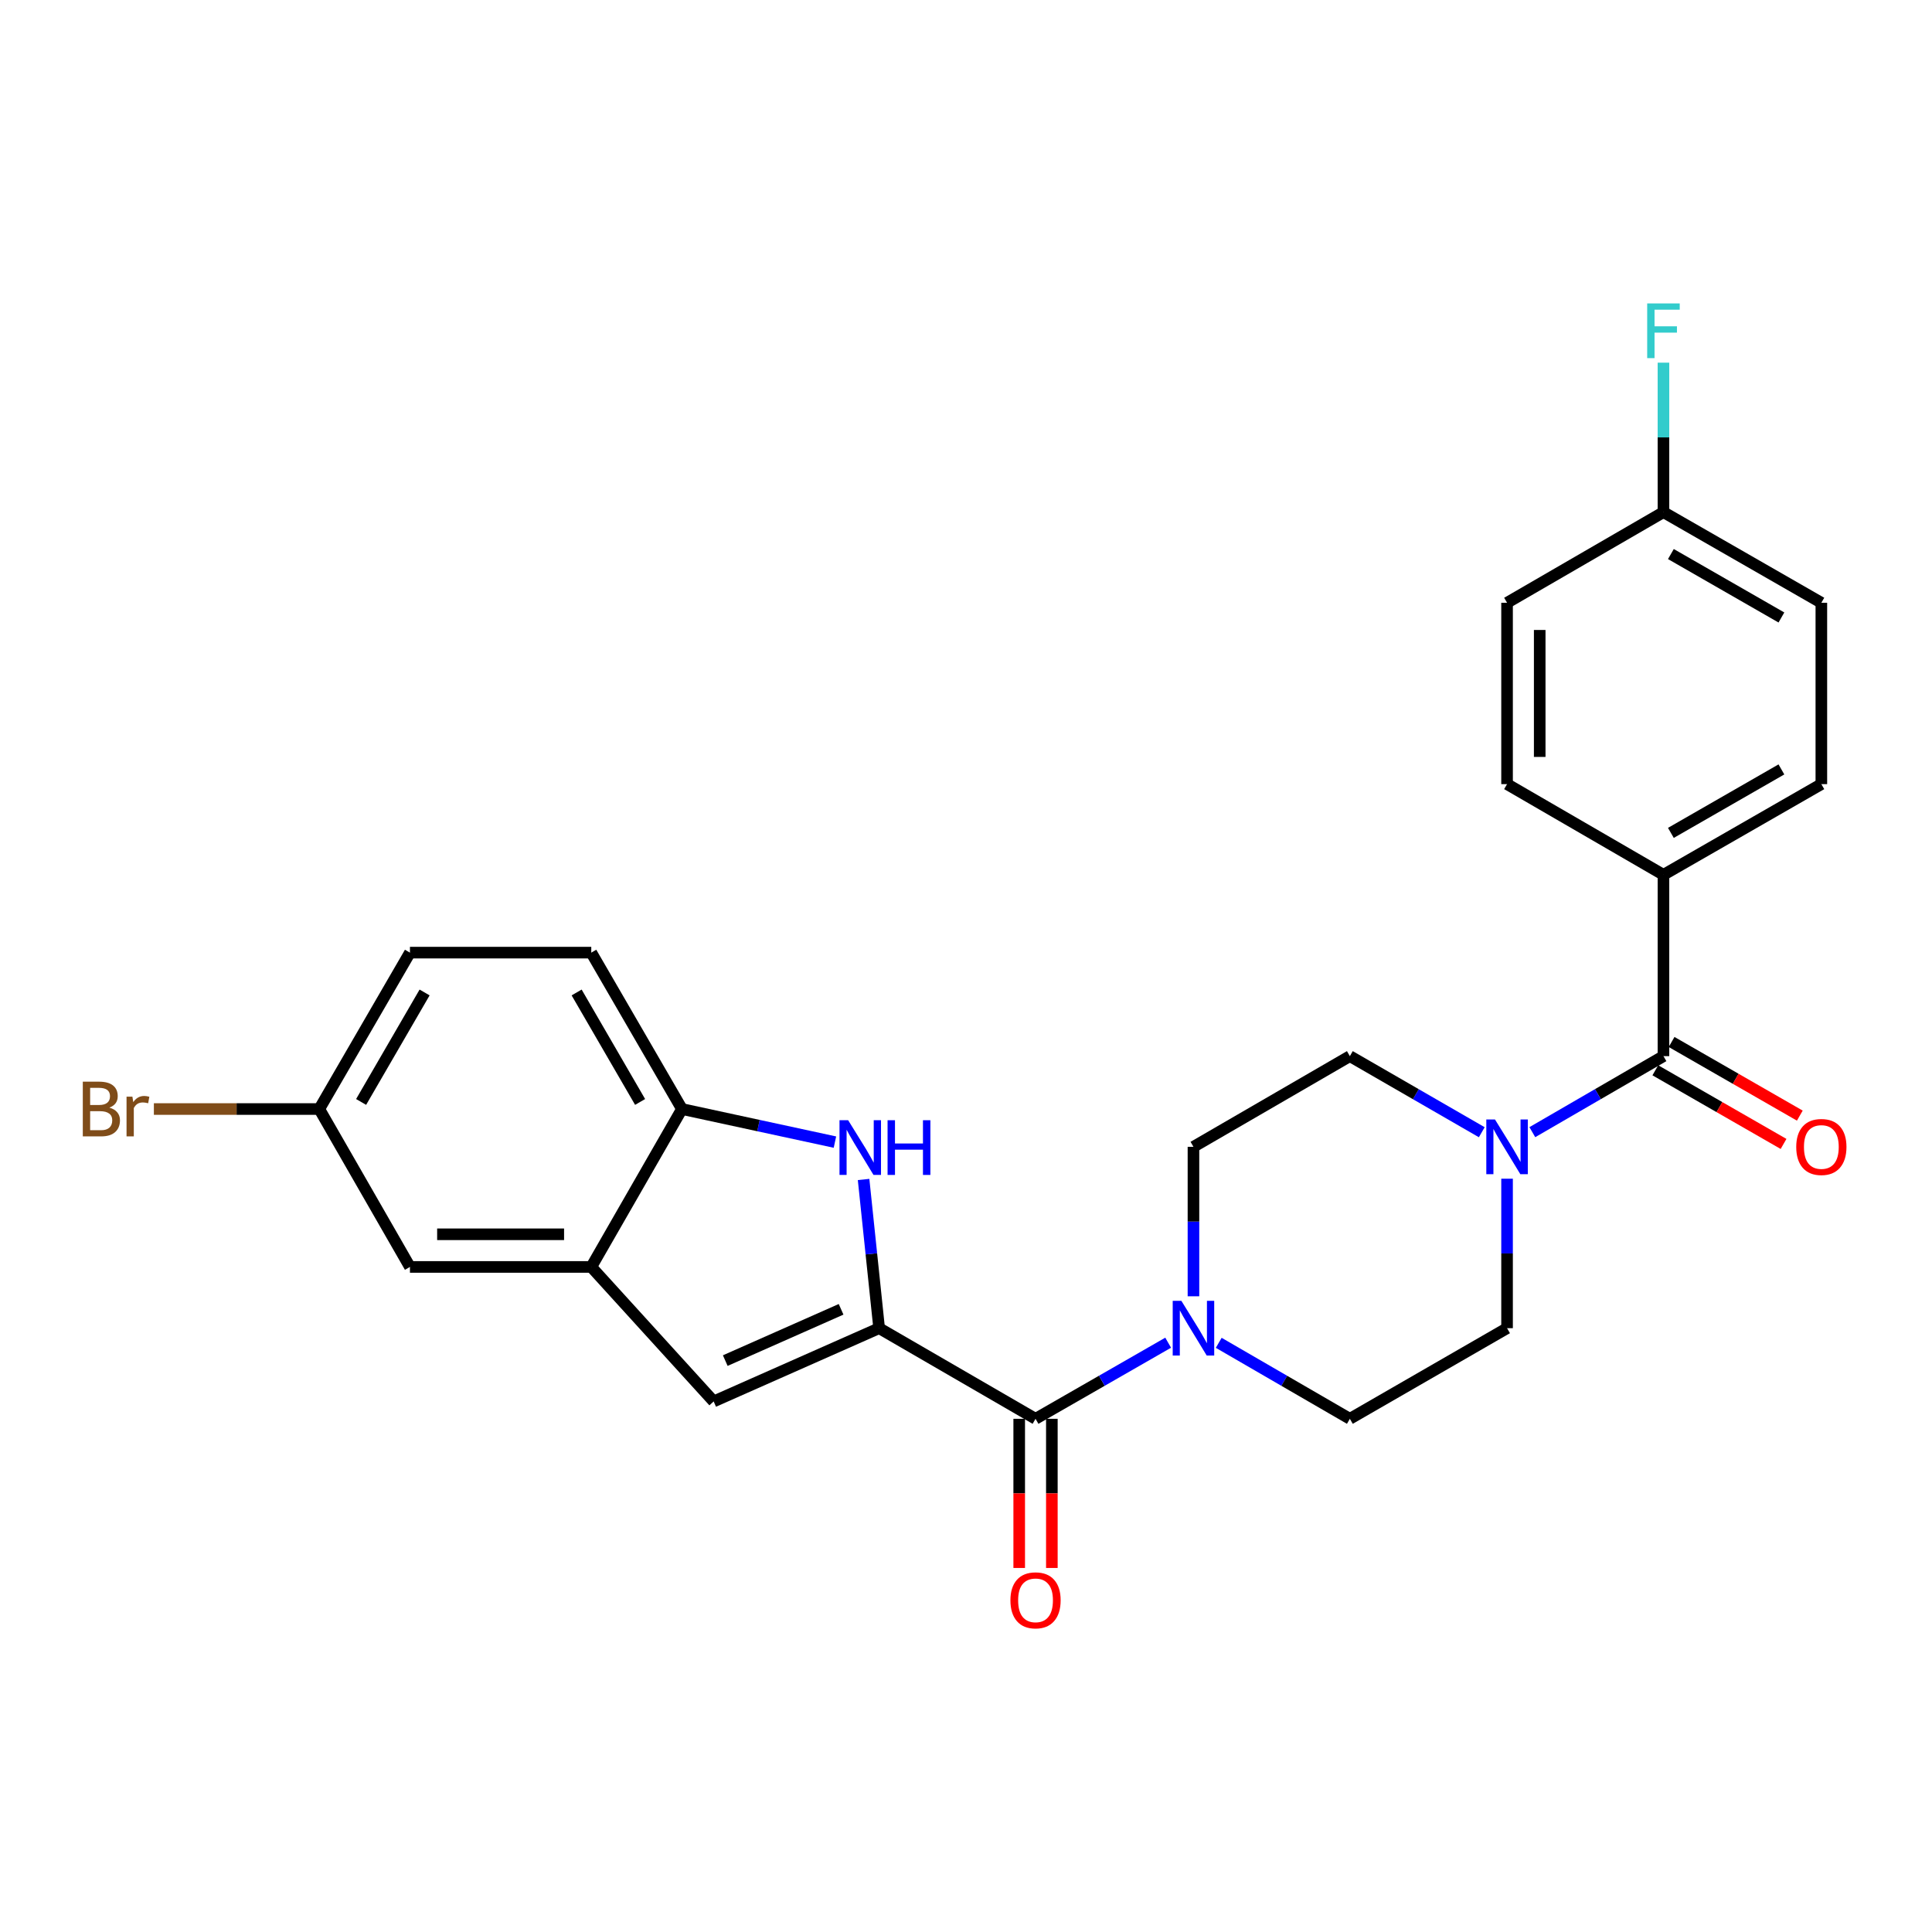 <?xml version='1.0' encoding='iso-8859-1'?>
<svg version='1.1' baseProfile='full'
              xmlns='http://www.w3.org/2000/svg'
                      xmlns:rdkit='http://www.rdkit.org/xml'
                      xmlns:xlink='http://www.w3.org/1999/xlink'
                  xml:space='preserve'
width='1000px' height='1000px' viewBox='0 0 1000 1000'>
<!-- END OF HEADER -->
<rect style='opacity:1.0;fill:#FFFFFF;stroke:none' width='1000' height='1000' x='0' y='0'> </rect>
<path class='bond-0' d='M 455.038,687.463 L 451.014,648.979' style='fill:none;fill-rule:evenodd;stroke:#000000;stroke-width:6px;stroke-linecap:butt;stroke-linejoin:miter;stroke-opacity:1' />
<path class='bond-0' d='M 451.014,648.979 L 446.99,610.494' style='fill:none;fill-rule:evenodd;stroke:#0000FF;stroke-width:6px;stroke-linecap:butt;stroke-linejoin:miter;stroke-opacity:1' />
<path class='bond-1' d='M 455.038,687.463 L 535.991,734.371' style='fill:none;fill-rule:evenodd;stroke:#000000;stroke-width:6px;stroke-linecap:butt;stroke-linejoin:miter;stroke-opacity:1' />
<path class='bond-2' d='M 455.038,687.463 L 369.39,725.386' style='fill:none;fill-rule:evenodd;stroke:#000000;stroke-width:6px;stroke-linecap:butt;stroke-linejoin:miter;stroke-opacity:1' />
<path class='bond-2' d='M 435.348,677.698 L 375.395,704.244' style='fill:none;fill-rule:evenodd;stroke:#000000;stroke-width:6px;stroke-linecap:butt;stroke-linejoin:miter;stroke-opacity:1' />
<path class='bond-7' d='M 432.163,591.152 L 392.571,582.593' style='fill:none;fill-rule:evenodd;stroke:#0000FF;stroke-width:6px;stroke-linecap:butt;stroke-linejoin:miter;stroke-opacity:1' />
<path class='bond-7' d='M 392.571,582.593 L 352.978,574.033' style='fill:none;fill-rule:evenodd;stroke:#000000;stroke-width:6px;stroke-linecap:butt;stroke-linejoin:miter;stroke-opacity:1' />
<path class='bond-4' d='M 535.991,734.371 L 570.314,714.675' style='fill:none;fill-rule:evenodd;stroke:#000000;stroke-width:6px;stroke-linecap:butt;stroke-linejoin:miter;stroke-opacity:1' />
<path class='bond-4' d='M 570.314,714.675 L 604.637,694.978' style='fill:none;fill-rule:evenodd;stroke:#0000FF;stroke-width:6px;stroke-linecap:butt;stroke-linejoin:miter;stroke-opacity:1' />
<path class='bond-13' d='M 527.541,734.371 L 527.541,772.974' style='fill:none;fill-rule:evenodd;stroke:#000000;stroke-width:6px;stroke-linecap:butt;stroke-linejoin:miter;stroke-opacity:1' />
<path class='bond-13' d='M 527.541,772.974 L 527.541,811.577' style='fill:none;fill-rule:evenodd;stroke:#FF0000;stroke-width:6px;stroke-linecap:butt;stroke-linejoin:miter;stroke-opacity:1' />
<path class='bond-13' d='M 544.441,734.371 L 544.441,772.974' style='fill:none;fill-rule:evenodd;stroke:#000000;stroke-width:6px;stroke-linecap:butt;stroke-linejoin:miter;stroke-opacity:1' />
<path class='bond-13' d='M 544.441,772.974 L 544.441,811.577' style='fill:none;fill-rule:evenodd;stroke:#FF0000;stroke-width:6px;stroke-linecap:butt;stroke-linejoin:miter;stroke-opacity:1' />
<path class='bond-6' d='M 369.39,725.386 L 306.042,655.765' style='fill:none;fill-rule:evenodd;stroke:#000000;stroke-width:6px;stroke-linecap:butt;stroke-linejoin:miter;stroke-opacity:1' />
<path class='bond-3' d='M 861.005,546.654 L 827.068,566.331' style='fill:none;fill-rule:evenodd;stroke:#000000;stroke-width:6px;stroke-linecap:butt;stroke-linejoin:miter;stroke-opacity:1' />
<path class='bond-3' d='M 827.068,566.331 L 793.131,586.007' style='fill:none;fill-rule:evenodd;stroke:#0000FF;stroke-width:6px;stroke-linecap:butt;stroke-linejoin:miter;stroke-opacity:1' />
<path class='bond-8' d='M 861.005,546.654 L 861.005,452.8' style='fill:none;fill-rule:evenodd;stroke:#000000;stroke-width:6px;stroke-linecap:butt;stroke-linejoin:miter;stroke-opacity:1' />
<path class='bond-14' d='M 856.797,553.982 L 889.98,573.04' style='fill:none;fill-rule:evenodd;stroke:#000000;stroke-width:6px;stroke-linecap:butt;stroke-linejoin:miter;stroke-opacity:1' />
<path class='bond-14' d='M 889.98,573.04 L 923.164,592.099' style='fill:none;fill-rule:evenodd;stroke:#FF0000;stroke-width:6px;stroke-linecap:butt;stroke-linejoin:miter;stroke-opacity:1' />
<path class='bond-14' d='M 865.214,539.326 L 898.397,558.385' style='fill:none;fill-rule:evenodd;stroke:#000000;stroke-width:6px;stroke-linecap:butt;stroke-linejoin:miter;stroke-opacity:1' />
<path class='bond-14' d='M 898.397,558.385 L 931.581,577.443' style='fill:none;fill-rule:evenodd;stroke:#FF0000;stroke-width:6px;stroke-linecap:butt;stroke-linejoin:miter;stroke-opacity:1' />
<path class='bond-9' d='M 617.733,670.956 L 617.733,632.273' style='fill:none;fill-rule:evenodd;stroke:#0000FF;stroke-width:6px;stroke-linecap:butt;stroke-linejoin:miter;stroke-opacity:1' />
<path class='bond-9' d='M 617.733,632.273 L 617.733,593.59' style='fill:none;fill-rule:evenodd;stroke:#000000;stroke-width:6px;stroke-linecap:butt;stroke-linejoin:miter;stroke-opacity:1' />
<path class='bond-12' d='M 630.812,695.042 L 664.749,714.706' style='fill:none;fill-rule:evenodd;stroke:#0000FF;stroke-width:6px;stroke-linecap:butt;stroke-linejoin:miter;stroke-opacity:1' />
<path class='bond-12' d='M 664.749,714.706 L 698.686,734.371' style='fill:none;fill-rule:evenodd;stroke:#000000;stroke-width:6px;stroke-linecap:butt;stroke-linejoin:miter;stroke-opacity:1' />
<path class='bond-5' d='M 780.052,610.097 L 780.052,648.78' style='fill:none;fill-rule:evenodd;stroke:#0000FF;stroke-width:6px;stroke-linecap:butt;stroke-linejoin:miter;stroke-opacity:1' />
<path class='bond-5' d='M 780.052,648.78 L 780.052,687.463' style='fill:none;fill-rule:evenodd;stroke:#000000;stroke-width:6px;stroke-linecap:butt;stroke-linejoin:miter;stroke-opacity:1' />
<path class='bond-27' d='M 766.964,586.04 L 732.825,566.347' style='fill:none;fill-rule:evenodd;stroke:#0000FF;stroke-width:6px;stroke-linecap:butt;stroke-linejoin:miter;stroke-opacity:1' />
<path class='bond-27' d='M 732.825,566.347 L 698.686,546.654' style='fill:none;fill-rule:evenodd;stroke:#000000;stroke-width:6px;stroke-linecap:butt;stroke-linejoin:miter;stroke-opacity:1' />
<path class='bond-15' d='M 306.042,655.765 L 212.188,655.765' style='fill:none;fill-rule:evenodd;stroke:#000000;stroke-width:6px;stroke-linecap:butt;stroke-linejoin:miter;stroke-opacity:1' />
<path class='bond-15' d='M 291.964,638.865 L 226.266,638.865' style='fill:none;fill-rule:evenodd;stroke:#000000;stroke-width:6px;stroke-linecap:butt;stroke-linejoin:miter;stroke-opacity:1' />
<path class='bond-26' d='M 306.042,655.765 L 352.978,574.033' style='fill:none;fill-rule:evenodd;stroke:#000000;stroke-width:6px;stroke-linecap:butt;stroke-linejoin:miter;stroke-opacity:1' />
<path class='bond-16' d='M 352.978,574.033 L 306.042,493.08' style='fill:none;fill-rule:evenodd;stroke:#000000;stroke-width:6px;stroke-linecap:butt;stroke-linejoin:miter;stroke-opacity:1' />
<path class='bond-16' d='M 331.317,570.367 L 298.462,513.7' style='fill:none;fill-rule:evenodd;stroke:#000000;stroke-width:6px;stroke-linecap:butt;stroke-linejoin:miter;stroke-opacity:1' />
<path class='bond-17' d='M 861.005,452.8 L 942.728,405.864' style='fill:none;fill-rule:evenodd;stroke:#000000;stroke-width:6px;stroke-linecap:butt;stroke-linejoin:miter;stroke-opacity:1' />
<path class='bond-17' d='M 864.847,431.105 L 922.053,398.249' style='fill:none;fill-rule:evenodd;stroke:#000000;stroke-width:6px;stroke-linecap:butt;stroke-linejoin:miter;stroke-opacity:1' />
<path class='bond-18' d='M 861.005,452.8 L 780.052,405.864' style='fill:none;fill-rule:evenodd;stroke:#000000;stroke-width:6px;stroke-linecap:butt;stroke-linejoin:miter;stroke-opacity:1' />
<path class='bond-10' d='M 617.733,593.59 L 698.686,546.654' style='fill:none;fill-rule:evenodd;stroke:#000000;stroke-width:6px;stroke-linecap:butt;stroke-linejoin:miter;stroke-opacity:1' />
<path class='bond-11' d='M 780.052,687.463 L 698.686,734.371' style='fill:none;fill-rule:evenodd;stroke:#000000;stroke-width:6px;stroke-linecap:butt;stroke-linejoin:miter;stroke-opacity:1' />
<path class='bond-19' d='M 212.188,655.765 L 165.252,574.033' style='fill:none;fill-rule:evenodd;stroke:#000000;stroke-width:6px;stroke-linecap:butt;stroke-linejoin:miter;stroke-opacity:1' />
<path class='bond-21' d='M 306.042,493.08 L 212.188,493.08' style='fill:none;fill-rule:evenodd;stroke:#000000;stroke-width:6px;stroke-linecap:butt;stroke-linejoin:miter;stroke-opacity:1' />
<path class='bond-23' d='M 942.728,405.864 L 942.728,311.992' style='fill:none;fill-rule:evenodd;stroke:#000000;stroke-width:6px;stroke-linecap:butt;stroke-linejoin:miter;stroke-opacity:1' />
<path class='bond-22' d='M 780.052,405.864 L 780.052,311.992' style='fill:none;fill-rule:evenodd;stroke:#000000;stroke-width:6px;stroke-linecap:butt;stroke-linejoin:miter;stroke-opacity:1' />
<path class='bond-22' d='M 796.952,391.783 L 796.952,326.073' style='fill:none;fill-rule:evenodd;stroke:#000000;stroke-width:6px;stroke-linecap:butt;stroke-linejoin:miter;stroke-opacity:1' />
<path class='bond-24' d='M 165.252,574.033 L 122.448,574.033' style='fill:none;fill-rule:evenodd;stroke:#000000;stroke-width:6px;stroke-linecap:butt;stroke-linejoin:miter;stroke-opacity:1' />
<path class='bond-24' d='M 122.448,574.033 L 79.645,574.033' style='fill:none;fill-rule:evenodd;stroke:#7F4C19;stroke-width:6px;stroke-linecap:butt;stroke-linejoin:miter;stroke-opacity:1' />
<path class='bond-28' d='M 165.252,574.033 L 212.188,493.08' style='fill:none;fill-rule:evenodd;stroke:#000000;stroke-width:6px;stroke-linecap:butt;stroke-linejoin:miter;stroke-opacity:1' />
<path class='bond-28' d='M 186.913,570.367 L 219.768,513.7' style='fill:none;fill-rule:evenodd;stroke:#000000;stroke-width:6px;stroke-linecap:butt;stroke-linejoin:miter;stroke-opacity:1' />
<path class='bond-20' d='M 861.005,265.084 L 780.052,311.992' style='fill:none;fill-rule:evenodd;stroke:#000000;stroke-width:6px;stroke-linecap:butt;stroke-linejoin:miter;stroke-opacity:1' />
<path class='bond-25' d='M 861.005,265.084 L 861.005,226.401' style='fill:none;fill-rule:evenodd;stroke:#000000;stroke-width:6px;stroke-linecap:butt;stroke-linejoin:miter;stroke-opacity:1' />
<path class='bond-25' d='M 861.005,226.401 L 861.005,187.718' style='fill:none;fill-rule:evenodd;stroke:#33CCCC;stroke-width:6px;stroke-linecap:butt;stroke-linejoin:miter;stroke-opacity:1' />
<path class='bond-29' d='M 861.005,265.084 L 942.728,311.992' style='fill:none;fill-rule:evenodd;stroke:#000000;stroke-width:6px;stroke-linecap:butt;stroke-linejoin:miter;stroke-opacity:1' />
<path class='bond-29' d='M 864.85,286.777 L 922.056,319.613' style='fill:none;fill-rule:evenodd;stroke:#000000;stroke-width:6px;stroke-linecap:butt;stroke-linejoin:miter;stroke-opacity:1' />
<path  class='atom-1' d='M 439.004 579.825
L 448.284 594.825
Q 449.204 596.305, 450.684 598.985
Q 452.164 601.665, 452.244 601.825
L 452.244 579.825
L 456.004 579.825
L 456.004 608.145
L 452.124 608.145
L 442.164 591.745
Q 441.004 589.825, 439.764 587.625
Q 438.564 585.425, 438.204 584.745
L 438.204 608.145
L 434.524 608.145
L 434.524 579.825
L 439.004 579.825
' fill='#0000FF'/>
<path  class='atom-1' d='M 459.404 579.825
L 463.244 579.825
L 463.244 591.865
L 477.724 591.865
L 477.724 579.825
L 481.564 579.825
L 481.564 608.145
L 477.724 608.145
L 477.724 595.065
L 463.244 595.065
L 463.244 608.145
L 459.404 608.145
L 459.404 579.825
' fill='#0000FF'/>
<path  class='atom-5' d='M 611.473 673.303
L 620.753 688.303
Q 621.673 689.783, 623.153 692.463
Q 624.633 695.143, 624.713 695.303
L 624.713 673.303
L 628.473 673.303
L 628.473 701.623
L 624.593 701.623
L 614.633 685.223
Q 613.473 683.303, 612.233 681.103
Q 611.033 678.903, 610.673 678.223
L 610.673 701.623
L 606.993 701.623
L 606.993 673.303
L 611.473 673.303
' fill='#0000FF'/>
<path  class='atom-6' d='M 773.792 579.43
L 783.072 594.43
Q 783.992 595.91, 785.472 598.59
Q 786.952 601.27, 787.032 601.43
L 787.032 579.43
L 790.792 579.43
L 790.792 607.75
L 786.912 607.75
L 776.952 591.35
Q 775.792 589.43, 774.552 587.23
Q 773.352 585.03, 772.992 584.35
L 772.992 607.75
L 769.312 607.75
L 769.312 579.43
L 773.792 579.43
' fill='#0000FF'/>
<path  class='atom-14' d='M 522.991 828.323
Q 522.991 821.523, 526.351 817.723
Q 529.711 813.923, 535.991 813.923
Q 542.271 813.923, 545.631 817.723
Q 548.991 821.523, 548.991 828.323
Q 548.991 835.203, 545.591 839.123
Q 542.191 843.003, 535.991 843.003
Q 529.751 843.003, 526.351 839.123
Q 522.991 835.243, 522.991 828.323
M 535.991 839.803
Q 540.311 839.803, 542.631 836.923
Q 544.991 834.003, 544.991 828.323
Q 544.991 822.763, 542.631 819.963
Q 540.311 817.123, 535.991 817.123
Q 531.671 817.123, 529.311 819.923
Q 526.991 822.723, 526.991 828.323
Q 526.991 834.043, 529.311 836.923
Q 531.671 839.803, 535.991 839.803
' fill='#FF0000'/>
<path  class='atom-15' d='M 929.728 593.67
Q 929.728 586.87, 933.088 583.07
Q 936.448 579.27, 942.728 579.27
Q 949.008 579.27, 952.368 583.07
Q 955.728 586.87, 955.728 593.67
Q 955.728 600.55, 952.328 604.47
Q 948.928 608.35, 942.728 608.35
Q 936.488 608.35, 933.088 604.47
Q 929.728 600.59, 929.728 593.67
M 942.728 605.15
Q 947.048 605.15, 949.368 602.27
Q 951.728 599.35, 951.728 593.67
Q 951.728 588.11, 949.368 585.31
Q 947.048 582.47, 942.728 582.47
Q 938.408 582.47, 936.048 585.27
Q 933.728 588.07, 933.728 593.67
Q 933.728 599.39, 936.048 602.27
Q 938.408 605.15, 942.728 605.15
' fill='#FF0000'/>
<path  class='atom-25' d='M 56.618 573.313
Q 59.338 574.073, 60.698 575.753
Q 62.098 577.393, 62.098 579.833
Q 62.098 583.753, 59.578 585.993
Q 57.098 588.193, 52.378 588.193
L 42.858 588.193
L 42.858 559.873
L 51.218 559.873
Q 56.058 559.873, 58.498 561.833
Q 60.938 563.793, 60.938 567.393
Q 60.938 571.673, 56.618 573.313
M 46.658 563.073
L 46.658 571.953
L 51.218 571.953
Q 54.018 571.953, 55.458 570.833
Q 56.938 569.673, 56.938 567.393
Q 56.938 563.073, 51.218 563.073
L 46.658 563.073
M 52.378 584.993
Q 55.138 584.993, 56.618 583.673
Q 58.098 582.353, 58.098 579.833
Q 58.098 577.513, 56.458 576.353
Q 54.858 575.153, 51.778 575.153
L 46.658 575.153
L 46.658 584.993
L 52.378 584.993
' fill='#7F4C19'/>
<path  class='atom-25' d='M 68.538 567.633
L 68.978 570.473
Q 71.138 567.273, 74.658 567.273
Q 75.778 567.273, 77.298 567.673
L 76.698 571.033
Q 74.978 570.633, 74.018 570.633
Q 72.338 570.633, 71.218 571.313
Q 70.138 571.953, 69.258 573.513
L 69.258 588.193
L 65.498 588.193
L 65.498 567.633
L 68.538 567.633
' fill='#7F4C19'/>
<path  class='atom-26' d='M 852.585 157.051
L 869.425 157.051
L 869.425 160.291
L 856.385 160.291
L 856.385 168.891
L 867.985 168.891
L 867.985 172.171
L 856.385 172.171
L 856.385 185.371
L 852.585 185.371
L 852.585 157.051
' fill='#33CCCC'/>
</svg>
